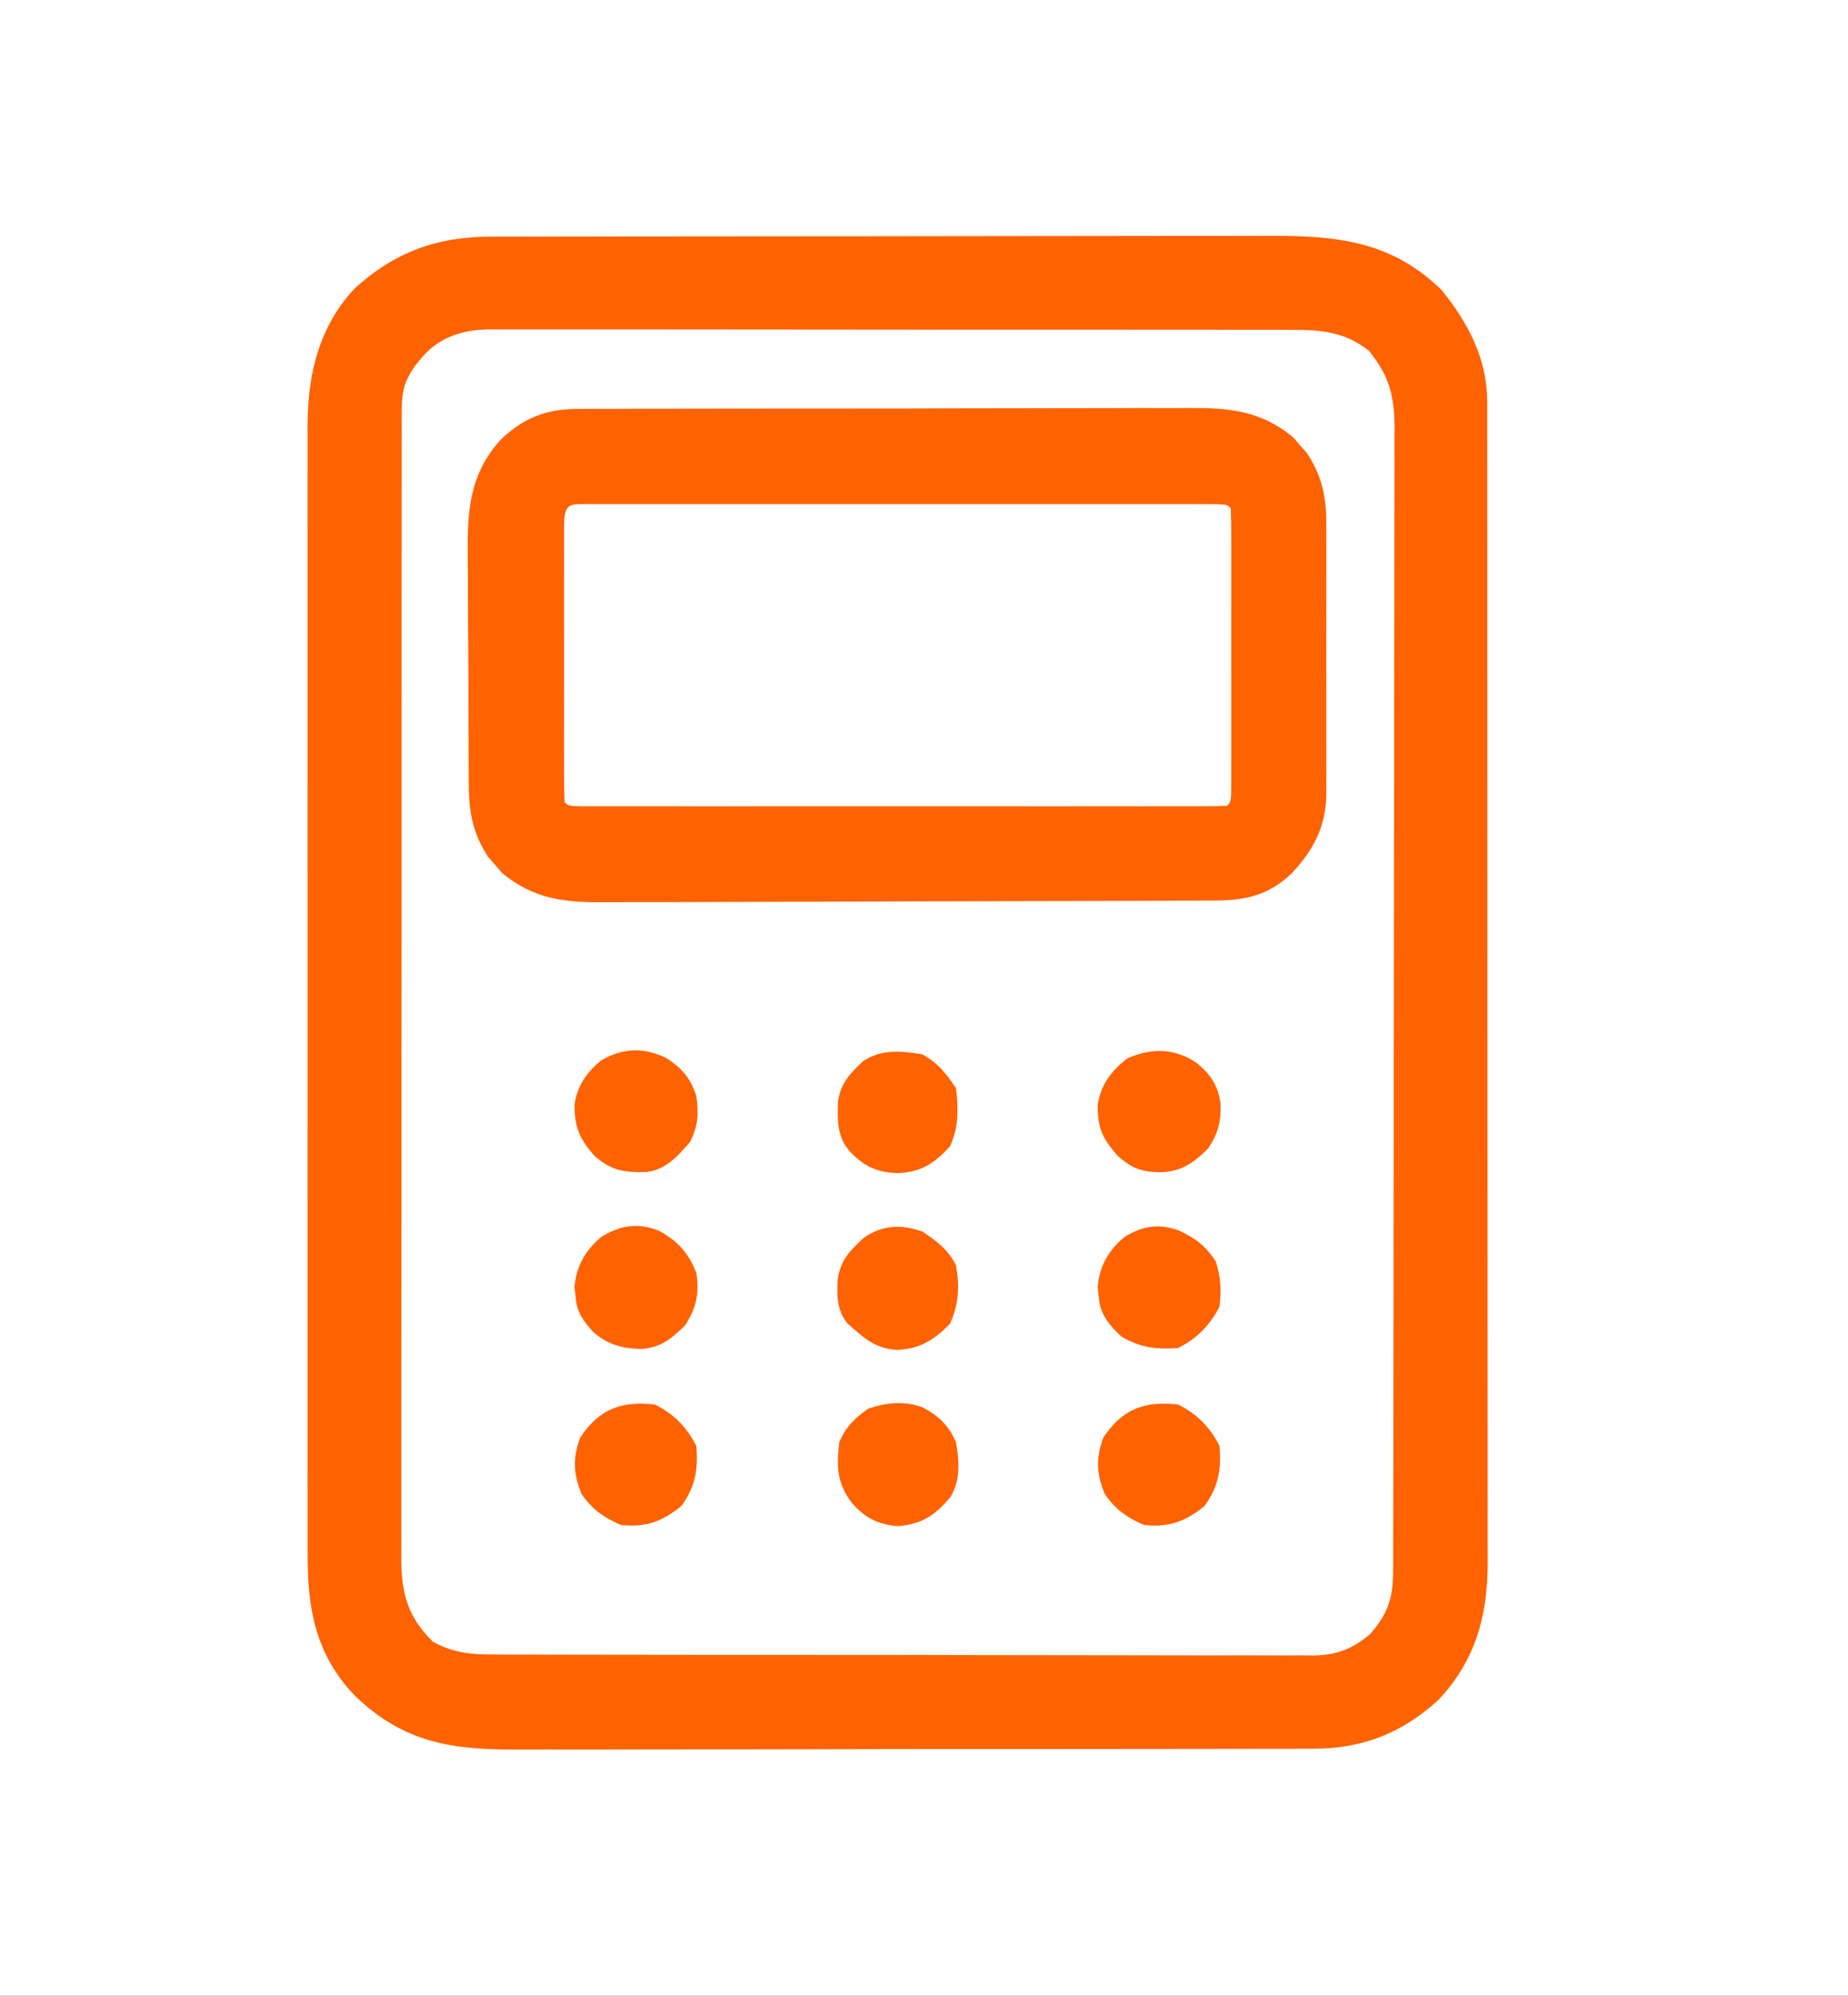 <?xml version="1.0" encoding="UTF-8"?>
<svg version="1.1" xmlns="http://www.w3.org/2000/svg" width="491" height="530">
<rect width="100%" height="100%" fill="#333333" stroke="none"/>
<path d="M0 0 C162.03 0 324.06 0 491 0 C491 174.9 491 349.8 491 530 C328.97 530 166.94 530 0 530 C0 355.1 0 180.2 0 0 Z " fill="#FEFEFE" transform="translate(0,0)"/>
<path d="M0 0 C0.956 -0.003 1.912 -0.006 2.897 -0.009 C6.104 -0.018 9.31 -0.019 12.517 -0.021 C14.815 -0.025 17.113 -0.03 19.411 -0.036 C25.657 -0.049 31.903 -0.055 38.149 -0.06 C42.053 -0.063 45.956 -0.067 49.86 -0.071 C60.678 -0.083 71.495 -0.094 82.313 -0.097 C83.004 -0.097 83.696 -0.098 84.409 -0.098 C85.45 -0.098 85.45 -0.098 86.511 -0.098 C87.916 -0.099 89.322 -0.099 90.727 -0.1 C91.424 -0.1 92.121 -0.1 92.839 -0.1 C104.125 -0.104 115.411 -0.122 126.698 -0.145 C138.297 -0.169 149.897 -0.181 161.497 -0.182 C168.005 -0.184 174.512 -0.189 181.02 -0.207 C187.145 -0.224 193.269 -0.226 199.394 -0.217 C201.637 -0.216 203.881 -0.221 206.124 -0.231 C224.11 -0.305 239.002 0.892 252.551 14.14 C259.55 22.739 264.672 32.418 264.68 43.668 C264.683 44.799 264.686 45.93 264.69 47.095 C264.688 48.338 264.687 49.581 264.685 50.861 C264.687 52.195 264.689 53.528 264.692 54.862 C264.698 58.529 264.698 62.197 264.697 65.865 C264.696 69.819 264.702 73.774 264.707 77.728 C264.715 85.478 264.718 93.227 264.718 100.977 C264.719 107.277 264.721 113.577 264.724 119.876 C264.733 137.737 264.737 155.597 264.737 173.457 C264.737 174.902 264.737 174.902 264.737 176.376 C264.737 177.34 264.736 178.304 264.736 179.298 C264.736 194.921 264.746 210.544 264.76 226.168 C264.774 242.208 264.781 258.249 264.78 274.29 C264.78 283.296 264.783 292.302 264.793 301.308 C264.802 308.977 264.805 316.647 264.798 324.316 C264.794 328.228 264.794 332.14 264.803 336.052 C264.811 339.636 264.81 343.221 264.801 346.806 C264.799 348.709 264.806 350.613 264.814 352.517 C264.758 366.347 261.522 378.219 251.739 388.578 C242.054 397.44 231.422 401.612 218.407 401.535 C217.424 401.541 216.442 401.547 215.429 401.553 C212.157 401.57 208.885 401.565 205.613 401.56 C203.258 401.568 200.904 401.576 198.549 401.586 C192.167 401.608 185.784 401.611 179.402 401.609 C175.41 401.609 171.419 401.613 167.428 401.62 C166.084 401.622 164.74 401.624 163.396 401.626 C162.727 401.627 162.058 401.628 161.369 401.629 C148.733 401.648 136.098 401.647 123.462 401.64 C111.925 401.635 100.389 401.655 88.852 401.689 C76.983 401.722 65.114 401.738 53.245 401.733 C46.591 401.731 39.937 401.736 33.283 401.761 C27.022 401.783 20.761 401.781 14.5 401.761 C12.209 401.757 9.918 401.762 7.627 401.777 C-10.172 401.881 -23.098 400.17 -36.378 387.265 C-46.611 376.374 -48.755 364.423 -48.703 349.977 C-48.706 348.657 -48.709 347.338 -48.712 345.978 C-48.721 342.331 -48.716 338.684 -48.71 335.036 C-48.706 331.097 -48.713 327.158 -48.718 323.218 C-48.727 315.507 -48.725 307.795 -48.719 300.083 C-48.715 293.815 -48.714 287.546 -48.716 281.277 C-48.717 280.384 -48.717 279.492 -48.717 278.572 C-48.718 276.758 -48.719 274.944 -48.719 273.131 C-48.725 256.129 -48.718 239.127 -48.708 222.125 C-48.699 207.543 -48.7 192.962 -48.71 178.38 C-48.72 161.44 -48.724 144.5 -48.718 127.56 C-48.718 125.752 -48.717 123.945 -48.716 122.138 C-48.716 121.248 -48.716 120.359 -48.715 119.443 C-48.714 113.184 -48.717 106.925 -48.721 100.666 C-48.727 93.035 -48.725 85.404 -48.715 77.773 C-48.71 73.881 -48.707 69.99 -48.714 66.098 C-48.72 62.532 -48.717 58.966 -48.706 55.4 C-48.703 53.506 -48.709 51.613 -48.716 49.719 C-48.655 36.361 -45.625 23.791 -36.199 13.726 C-25.467 4.001 -14.252 -0.014 0 0 Z " fill="#FEFEFE" transform="translate(130.449,62.86)"/>
<path d="M0 0 C0.956 -0.003 1.912 -0.006 2.897 -0.009 C6.104 -0.018 9.31 -0.019 12.517 -0.021 C14.815 -0.025 17.113 -0.03 19.411 -0.036 C25.657 -0.049 31.903 -0.055 38.149 -0.06 C42.053 -0.063 45.956 -0.067 49.86 -0.071 C60.678 -0.083 71.495 -0.094 82.313 -0.097 C83.004 -0.097 83.696 -0.098 84.409 -0.098 C85.45 -0.098 85.45 -0.098 86.511 -0.098 C87.916 -0.099 89.322 -0.099 90.727 -0.1 C91.424 -0.1 92.121 -0.1 92.839 -0.1 C104.125 -0.104 115.411 -0.122 126.698 -0.145 C138.297 -0.169 149.897 -0.181 161.497 -0.182 C168.005 -0.184 174.512 -0.189 181.02 -0.207 C187.145 -0.224 193.269 -0.226 199.394 -0.217 C201.637 -0.216 203.881 -0.221 206.124 -0.231 C224.11 -0.305 239.002 0.892 252.551 14.14 C259.55 22.739 264.672 32.418 264.68 43.668 C264.683 44.799 264.686 45.93 264.69 47.095 C264.688 48.338 264.687 49.581 264.685 50.861 C264.687 52.195 264.689 53.528 264.692 54.862 C264.698 58.529 264.698 62.197 264.697 65.865 C264.696 69.819 264.702 73.774 264.707 77.728 C264.715 85.478 264.718 93.227 264.718 100.977 C264.719 107.277 264.721 113.577 264.724 119.876 C264.733 137.737 264.737 155.597 264.737 173.457 C264.737 174.902 264.737 174.902 264.737 176.376 C264.737 177.34 264.736 178.304 264.736 179.298 C264.736 194.921 264.746 210.544 264.76 226.168 C264.774 242.208 264.781 258.249 264.78 274.29 C264.78 283.296 264.783 292.302 264.793 301.308 C264.802 308.977 264.805 316.647 264.798 324.316 C264.794 328.228 264.794 332.14 264.803 336.052 C264.811 339.636 264.81 343.221 264.801 346.806 C264.799 348.709 264.806 350.613 264.814 352.517 C264.758 366.347 261.522 378.219 251.739 388.578 C242.054 397.44 231.422 401.612 218.407 401.535 C217.424 401.541 216.442 401.547 215.429 401.553 C212.157 401.57 208.885 401.565 205.613 401.56 C203.258 401.568 200.904 401.576 198.549 401.586 C192.167 401.608 185.784 401.611 179.402 401.609 C175.41 401.609 171.419 401.613 167.428 401.62 C166.084 401.622 164.74 401.624 163.396 401.626 C162.727 401.627 162.058 401.628 161.369 401.629 C148.733 401.648 136.098 401.647 123.462 401.64 C111.925 401.635 100.389 401.655 88.852 401.689 C76.983 401.722 65.114 401.738 53.245 401.733 C46.591 401.731 39.937 401.736 33.283 401.761 C27.022 401.783 20.761 401.781 14.5 401.761 C12.209 401.757 9.918 401.762 7.627 401.777 C-10.172 401.881 -23.098 400.17 -36.378 387.265 C-46.611 376.374 -48.755 364.423 -48.703 349.977 C-48.706 348.657 -48.709 347.338 -48.712 345.978 C-48.721 342.331 -48.716 338.684 -48.71 335.036 C-48.706 331.097 -48.713 327.158 -48.718 323.218 C-48.727 315.507 -48.725 307.795 -48.719 300.083 C-48.715 293.815 -48.714 287.546 -48.716 281.277 C-48.717 280.384 -48.717 279.492 -48.717 278.572 C-48.718 276.758 -48.719 274.944 -48.719 273.131 C-48.725 256.129 -48.718 239.127 -48.708 222.125 C-48.699 207.543 -48.7 192.962 -48.71 178.38 C-48.72 161.44 -48.724 144.5 -48.718 127.56 C-48.718 125.752 -48.717 123.945 -48.716 122.138 C-48.716 121.248 -48.716 120.359 -48.715 119.443 C-48.714 113.184 -48.717 106.925 -48.721 100.666 C-48.727 93.035 -48.725 85.404 -48.715 77.773 C-48.71 73.881 -48.707 69.99 -48.714 66.098 C-48.72 62.532 -48.717 58.966 -48.706 55.4 C-48.703 53.506 -48.709 51.613 -48.716 49.719 C-48.655 36.361 -45.625 23.791 -36.199 13.726 C-25.467 4.001 -14.252 -0.014 0 0 Z M-18.824 32.64 C-19.285 33.208 -19.747 33.775 -20.222 34.359 C-22.862 38.193 -23.699 40.923 -23.703 45.611 C-23.709 46.729 -23.715 47.847 -23.721 49 C-23.717 50.228 -23.713 51.457 -23.709 52.723 C-23.713 54.028 -23.717 55.333 -23.721 56.678 C-23.731 60.304 -23.729 63.93 -23.725 67.556 C-23.722 71.465 -23.731 75.375 -23.739 79.284 C-23.752 86.945 -23.753 94.605 -23.751 102.266 C-23.749 108.493 -23.751 114.719 -23.755 120.946 C-23.756 121.831 -23.757 122.717 -23.757 123.629 C-23.758 125.428 -23.76 127.227 -23.761 129.026 C-23.772 145.905 -23.769 162.785 -23.763 179.664 C-23.758 195.108 -23.769 210.551 -23.788 225.995 C-23.808 241.848 -23.816 257.701 -23.812 273.554 C-23.81 282.456 -23.813 291.358 -23.827 300.26 C-23.839 307.839 -23.84 315.419 -23.828 322.998 C-23.822 326.866 -23.821 330.733 -23.833 334.6 C-23.846 338.792 -23.836 342.985 -23.823 347.177 C-23.83 348.399 -23.838 349.621 -23.845 350.88 C-23.785 360.244 -22.303 366.286 -15.449 373.14 C-9.787 376.181 -5.134 376.573 1.223 376.535 C2.657 376.544 2.657 376.544 4.119 376.553 C7.313 376.57 10.506 376.565 13.699 376.56 C15.993 376.568 18.286 376.576 20.58 376.586 C26.803 376.608 33.026 376.611 39.249 376.609 C44.445 376.609 49.642 376.618 54.838 376.626 C67.798 376.646 80.758 376.647 93.718 376.64 C104.964 376.635 116.209 376.656 127.455 376.689 C139.013 376.722 150.571 376.737 162.13 376.733 C168.614 376.731 175.099 376.736 181.584 376.761 C187.681 376.783 193.779 376.781 199.876 376.761 C202.113 376.757 204.35 376.763 206.586 376.777 C209.642 376.795 212.697 376.782 215.753 376.762 C216.635 376.774 217.518 376.787 218.427 376.8 C224.593 376.712 228.803 375.124 233.551 371.14 C238.186 365.867 239.672 361.724 239.685 354.689 C239.692 353.017 239.692 353.017 239.699 351.312 C239.699 350.088 239.699 348.864 239.698 347.603 C239.704 345.652 239.704 345.652 239.71 343.662 C239.72 340.049 239.723 336.437 239.726 332.824 C239.73 328.929 239.739 325.034 239.748 321.139 C239.768 311.731 239.778 302.324 239.787 292.917 C239.791 288.486 239.797 284.056 239.802 279.626 C239.819 264.901 239.833 250.175 239.841 235.449 C239.843 231.628 239.844 227.807 239.846 223.987 C239.847 223.037 239.847 222.087 239.848 221.109 C239.856 205.721 239.882 190.333 239.914 174.945 C239.947 159.147 239.965 143.35 239.968 127.552 C239.97 118.682 239.979 109.812 240.005 100.942 C240.026 93.388 240.034 85.835 240.025 78.282 C240.02 74.429 240.022 70.576 240.042 66.723 C240.062 62.544 240.052 58.365 240.039 54.186 C240.05 52.971 240.061 51.756 240.072 50.504 C240.008 42.101 238.633 36.992 233.301 30.328 C227.016 25.329 220.642 24.699 212.911 24.753 C211.501 24.745 211.501 24.745 210.062 24.736 C206.927 24.722 203.792 24.729 200.657 24.736 C198.403 24.731 196.148 24.724 193.894 24.716 C187.783 24.698 181.671 24.699 175.56 24.705 C170.455 24.708 165.351 24.702 160.246 24.695 C147.516 24.681 134.786 24.684 122.056 24.696 C111.011 24.706 99.966 24.693 88.92 24.669 C77.565 24.645 66.211 24.636 54.856 24.642 C48.487 24.645 42.117 24.643 35.748 24.626 C29.759 24.61 23.771 24.614 17.782 24.633 C15.586 24.637 13.39 24.634 11.194 24.623 C8.192 24.61 5.192 24.622 2.191 24.639 C1.325 24.63 0.459 24.62 -0.434 24.61 C-7.65 24.697 -14.212 26.776 -18.824 32.64 Z " fill="#FF6201" transform="translate(130.449,62.86)"/>
<path d="M0 0 C1.132 -0.009 1.132 -0.009 2.286 -0.018 C4.798 -0.035 7.309 -0.03 9.821 -0.026 C11.628 -0.033 13.435 -0.041 15.243 -0.051 C20.142 -0.073 25.041 -0.076 29.94 -0.074 C34.035 -0.074 38.13 -0.083 42.225 -0.091 C51.891 -0.11 61.556 -0.113 71.221 -0.107 C81.179 -0.1 91.136 -0.123 101.093 -0.16 C109.653 -0.191 118.214 -0.202 126.775 -0.198 C131.883 -0.196 136.99 -0.201 142.098 -0.226 C146.904 -0.248 151.709 -0.246 156.515 -0.226 C158.273 -0.223 160.032 -0.228 161.79 -0.242 C172.67 -0.325 181.136 0.358 189.823 7.57 C190.423 8.275 191.022 8.98 191.64 9.707 C192.257 10.404 192.875 11.102 193.511 11.82 C197.594 18.034 198.648 23.817 198.59 31.07 C198.598 32.311 198.598 32.311 198.606 33.577 C198.619 36.287 198.611 38.997 198.601 41.707 C198.603 43.604 198.606 45.502 198.609 47.4 C198.614 51.367 198.607 55.334 198.593 59.302 C198.576 64.372 198.586 69.442 198.604 74.513 C198.615 78.428 198.611 82.344 198.604 86.259 C198.602 88.128 198.604 89.997 198.611 91.866 C198.619 94.484 198.607 97.101 198.59 99.719 C198.596 100.481 198.603 101.244 198.609 102.03 C198.506 110.837 195.323 117.017 189.327 123.41 C183.104 129.221 177.099 130.542 168.803 130.548 C167.682 130.555 167.682 130.555 166.537 130.562 C164.03 130.575 161.523 130.581 159.016 130.587 C157.219 130.595 155.422 130.603 153.625 130.612 C147.721 130.638 141.817 130.654 135.913 130.668 C133.879 130.673 131.845 130.679 129.811 130.684 C121.347 130.706 112.883 130.724 104.42 130.736 C92.301 130.752 80.182 130.785 68.063 130.842 C59.536 130.881 51.009 130.9 42.482 130.906 C37.393 130.909 32.303 130.921 27.213 130.954 C22.421 130.984 17.63 130.99 12.838 130.978 C11.084 130.978 9.331 130.986 7.577 131.004 C-3.296 131.107 -11.736 130.426 -20.419 123.219 C-21.018 122.514 -21.618 121.808 -22.235 121.082 C-22.853 120.385 -23.47 119.687 -24.106 118.969 C-28.164 112.793 -29.247 106.994 -29.234 99.782 C-29.244 98.961 -29.254 98.141 -29.264 97.295 C-29.292 94.604 -29.298 91.914 -29.302 89.223 C-29.311 87.335 -29.321 85.447 -29.332 83.559 C-29.35 79.608 -29.355 75.658 -29.354 71.707 C-29.353 66.672 -29.394 61.639 -29.446 56.605 C-29.48 52.706 -29.485 48.808 -29.484 44.909 C-29.487 43.055 -29.501 41.2 -29.524 39.345 C-29.659 27.48 -29.203 17.409 -20.744 8.145 C-14.659 2.287 -8.375 -0.064 0 0 Z " fill="#FF6201" transform="translate(153.798,108.606)"/>
<path d="M0 0 C0.715 -0.002 1.43 -0.003 2.166 -0.005 C4.579 -0.009 6.992 -0.006 9.405 -0.002 C11.128 -0.004 12.85 -0.006 14.573 -0.008 C19.265 -0.012 23.957 -0.011 28.649 -0.007 C33.548 -0.005 38.447 -0.007 43.346 -0.009 C51.574 -0.011 59.803 -0.008 68.031 -0.003 C77.559 0.002 87.087 0 96.614 -0.005 C104.779 -0.01 112.944 -0.01 121.109 -0.008 C125.992 -0.006 130.875 -0.006 135.758 -0.009 C140.348 -0.012 144.938 -0.01 149.528 -0.004 C151.217 -0.003 152.907 -0.003 154.596 -0.006 C156.893 -0.008 159.189 -0.005 161.486 0 C162.774 0 164.062 0.001 165.39 0.001 C168.243 0.127 168.243 0.127 169.243 1.127 C169.343 3.556 169.379 5.956 169.372 8.385 C169.375 9.524 169.375 9.524 169.378 10.686 C169.382 13.208 169.379 15.73 169.376 18.252 C169.376 19.997 169.377 21.742 169.379 23.487 C169.38 27.149 169.378 30.811 169.373 34.473 C169.367 39.177 169.371 43.882 169.377 48.587 C169.38 52.192 169.379 55.796 169.377 59.401 C169.376 61.136 169.377 62.871 169.379 64.607 C169.382 67.027 169.378 69.448 169.372 71.869 C169.374 72.593 169.376 73.318 169.378 74.064 C169.357 79.013 169.357 79.013 168.243 80.127 C165.992 80.226 163.738 80.253 161.486 80.254 C160.771 80.256 160.056 80.257 159.32 80.259 C156.907 80.263 154.494 80.26 152.081 80.256 C150.358 80.258 148.635 80.26 146.913 80.262 C142.221 80.266 137.529 80.264 132.837 80.261 C127.938 80.259 123.039 80.261 118.14 80.263 C109.911 80.265 101.683 80.262 93.454 80.257 C83.927 80.252 74.399 80.254 64.871 80.259 C56.706 80.264 48.542 80.264 40.377 80.262 C35.494 80.26 30.61 80.26 25.727 80.263 C21.137 80.266 16.548 80.264 11.958 80.258 C10.268 80.257 8.579 80.257 6.889 80.26 C4.593 80.262 2.296 80.259 0 80.254 C-1.288 80.254 -2.577 80.253 -3.904 80.253 C-6.757 80.127 -6.757 80.127 -7.757 79.127 C-7.858 76.698 -7.893 74.298 -7.887 71.869 C-7.888 71.11 -7.89 70.351 -7.892 69.568 C-7.896 67.046 -7.893 64.524 -7.89 62.002 C-7.891 60.257 -7.892 58.512 -7.893 56.767 C-7.894 53.105 -7.892 49.443 -7.888 45.781 C-7.882 41.077 -7.885 36.372 -7.891 31.667 C-7.895 28.062 -7.894 24.458 -7.891 20.853 C-7.89 19.118 -7.891 17.383 -7.893 15.647 C-7.896 13.227 -7.892 10.806 -7.887 8.385 C-7.889 7.661 -7.891 6.936 -7.893 6.19 C-7.863 -0.645 -6.609 0.002 0 0 Z " fill="#FEFEFE" transform="translate(157.757,133.873)"/>
<path d="M0 0 C4.987 2.493 8.497 5.994 11 11 C11.541 17.276 10.75 21.828 7 27 C1.802 31.137 -2.358 32.653 -9 32 C-13.386 30.175 -16.897 27.698 -19.5 23.688 C-21.701 18.276 -21.863 14.445 -19.875 8.812 C-14.781 1.171 -8.93 -0.989 0 0 Z " fill="#FF6201" transform="translate(313,373)"/>
<path d="M0 0 C4.987 2.493 8.497 5.994 11 11 C11.541 17.276 10.75 21.828 7 27 C1.802 31.137 -2.358 32.653 -9 32 C-13.386 30.175 -16.897 27.698 -19.5 23.688 C-21.701 18.276 -21.863 14.445 -19.875 8.812 C-14.781 1.171 -8.93 -0.989 0 0 Z " fill="#FF6201" transform="translate(174,373)"/>
<path d="M0 0 C4.396 1.994 7.267 4.127 9.922 8.27 C11.279 12.34 11.447 16.013 10.922 20.27 C8.389 25.241 4.933 28.764 -0.078 31.27 C-5.923 31.666 -9.85 31.229 -15.078 28.27 C-18.111 25.471 -20.694 22.495 -21.078 18.27 C-21.202 17.197 -21.326 16.125 -21.453 15.02 C-20.902 9.513 -18.679 5.475 -14.434 1.875 C-9.685 -1.159 -5.33 -1.874 0 0 Z " fill="#FF6201" transform="translate(313.078,326.73)"/>
<path d="M0 0 C5.071 2.841 7.668 5.741 9.855 11.117 C10.749 16.418 9.839 20.642 6.855 25.117 C3.223 28.701 0.348 31.016 -4.832 31.367 C-9.755 31.278 -13.942 30.149 -17.656 26.723 C-20.024 24.043 -21.818 21.706 -22.145 18.117 C-22.268 17.045 -22.392 15.972 -22.52 14.867 C-21.968 9.357 -19.738 5.364 -15.535 1.723 C-10.53 -1.526 -5.45 -2.244 0 0 Z " fill="#FF6201" transform="translate(175.145,326.883)"/>
<path d="M0 0 C4.075 2.642 6.443 5.314 7.98 10.016 C8.662 14.75 8.485 18.026 6.293 22.328 C3.159 25.97 -0.213 29.708 -5.191 30.254 C-11.038 30.422 -14.451 30.04 -19.02 26.016 C-22.984 21.622 -24.466 18.22 -24.355 12.207 C-23.611 7.352 -21.034 3.614 -17.223 0.59 C-11.537 -2.719 -5.928 -2.889 0 0 Z " fill="#FF6201" transform="translate(177.02,280.984)"/>
<path d="M0 0 C3.687 2.946 5.785 5.983 6.465 10.762 C6.69 15.491 5.86 18.804 3.188 22.812 C-0.796 26.743 -3.933 28.963 -9.562 29.125 C-14.445 29.069 -17.071 28.108 -20.812 24.812 C-24.895 20.179 -26.229 17.362 -26.16 11.266 C-25.408 5.958 -22.448 2.049 -18.25 -1.125 C-11.911 -3.888 -5.892 -3.882 0 0 Z " fill="#FF6201" transform="translate(317.812,282.188)"/>
<path d="M0 0 C4.405 2.259 7.008 4.829 9.008 9.309 C9.906 14.451 10.229 19.139 7.609 23.793 C3.461 28.757 0.055 31.032 -6.43 31.621 C-11.882 31.143 -15.285 29.371 -18.805 25.246 C-22.66 20.069 -22.763 15.661 -21.992 9.309 C-20.288 5.217 -17.827 2.897 -14.242 0.371 C-9.4 -1.212 -4.889 -1.697 0 0 Z " fill="#FF6201" transform="translate(244.992,373.691)"/>
<path d="M0 0 C3.837 2.531 6.812 4.789 8.938 8.938 C9.926 14.526 9.694 19.244 7.375 24.438 C3.112 28.81 -0.542 31.13 -6.625 31.438 C-12.537 31.136 -15.639 28.206 -19.938 24.375 C-22.787 20.75 -22.703 17.026 -22.484 12.559 C-21.679 7.557 -19.149 4.918 -15.5 1.625 C-10.566 -1.791 -5.612 -1.947 0 0 Z " fill="#FF6201" transform="translate(245.062,327.062)"/>
<path d="M0 0 C4.132 2.208 6.434 5.15 9 9 C9.683 14.502 9.725 19.439 7.375 24.5 C3.043 29.06 -0.087 31.241 -6.438 31.562 C-11.92 31.354 -15.186 29.901 -19 26 C-22.609 22.042 -22.503 17.793 -22.352 12.656 C-21.704 7.765 -19.224 5.155 -15.754 1.879 C-10.902 -1.431 -5.64 -0.936 0 0 Z " fill="#FF6201" transform="translate(245,280)"/>
</svg>
